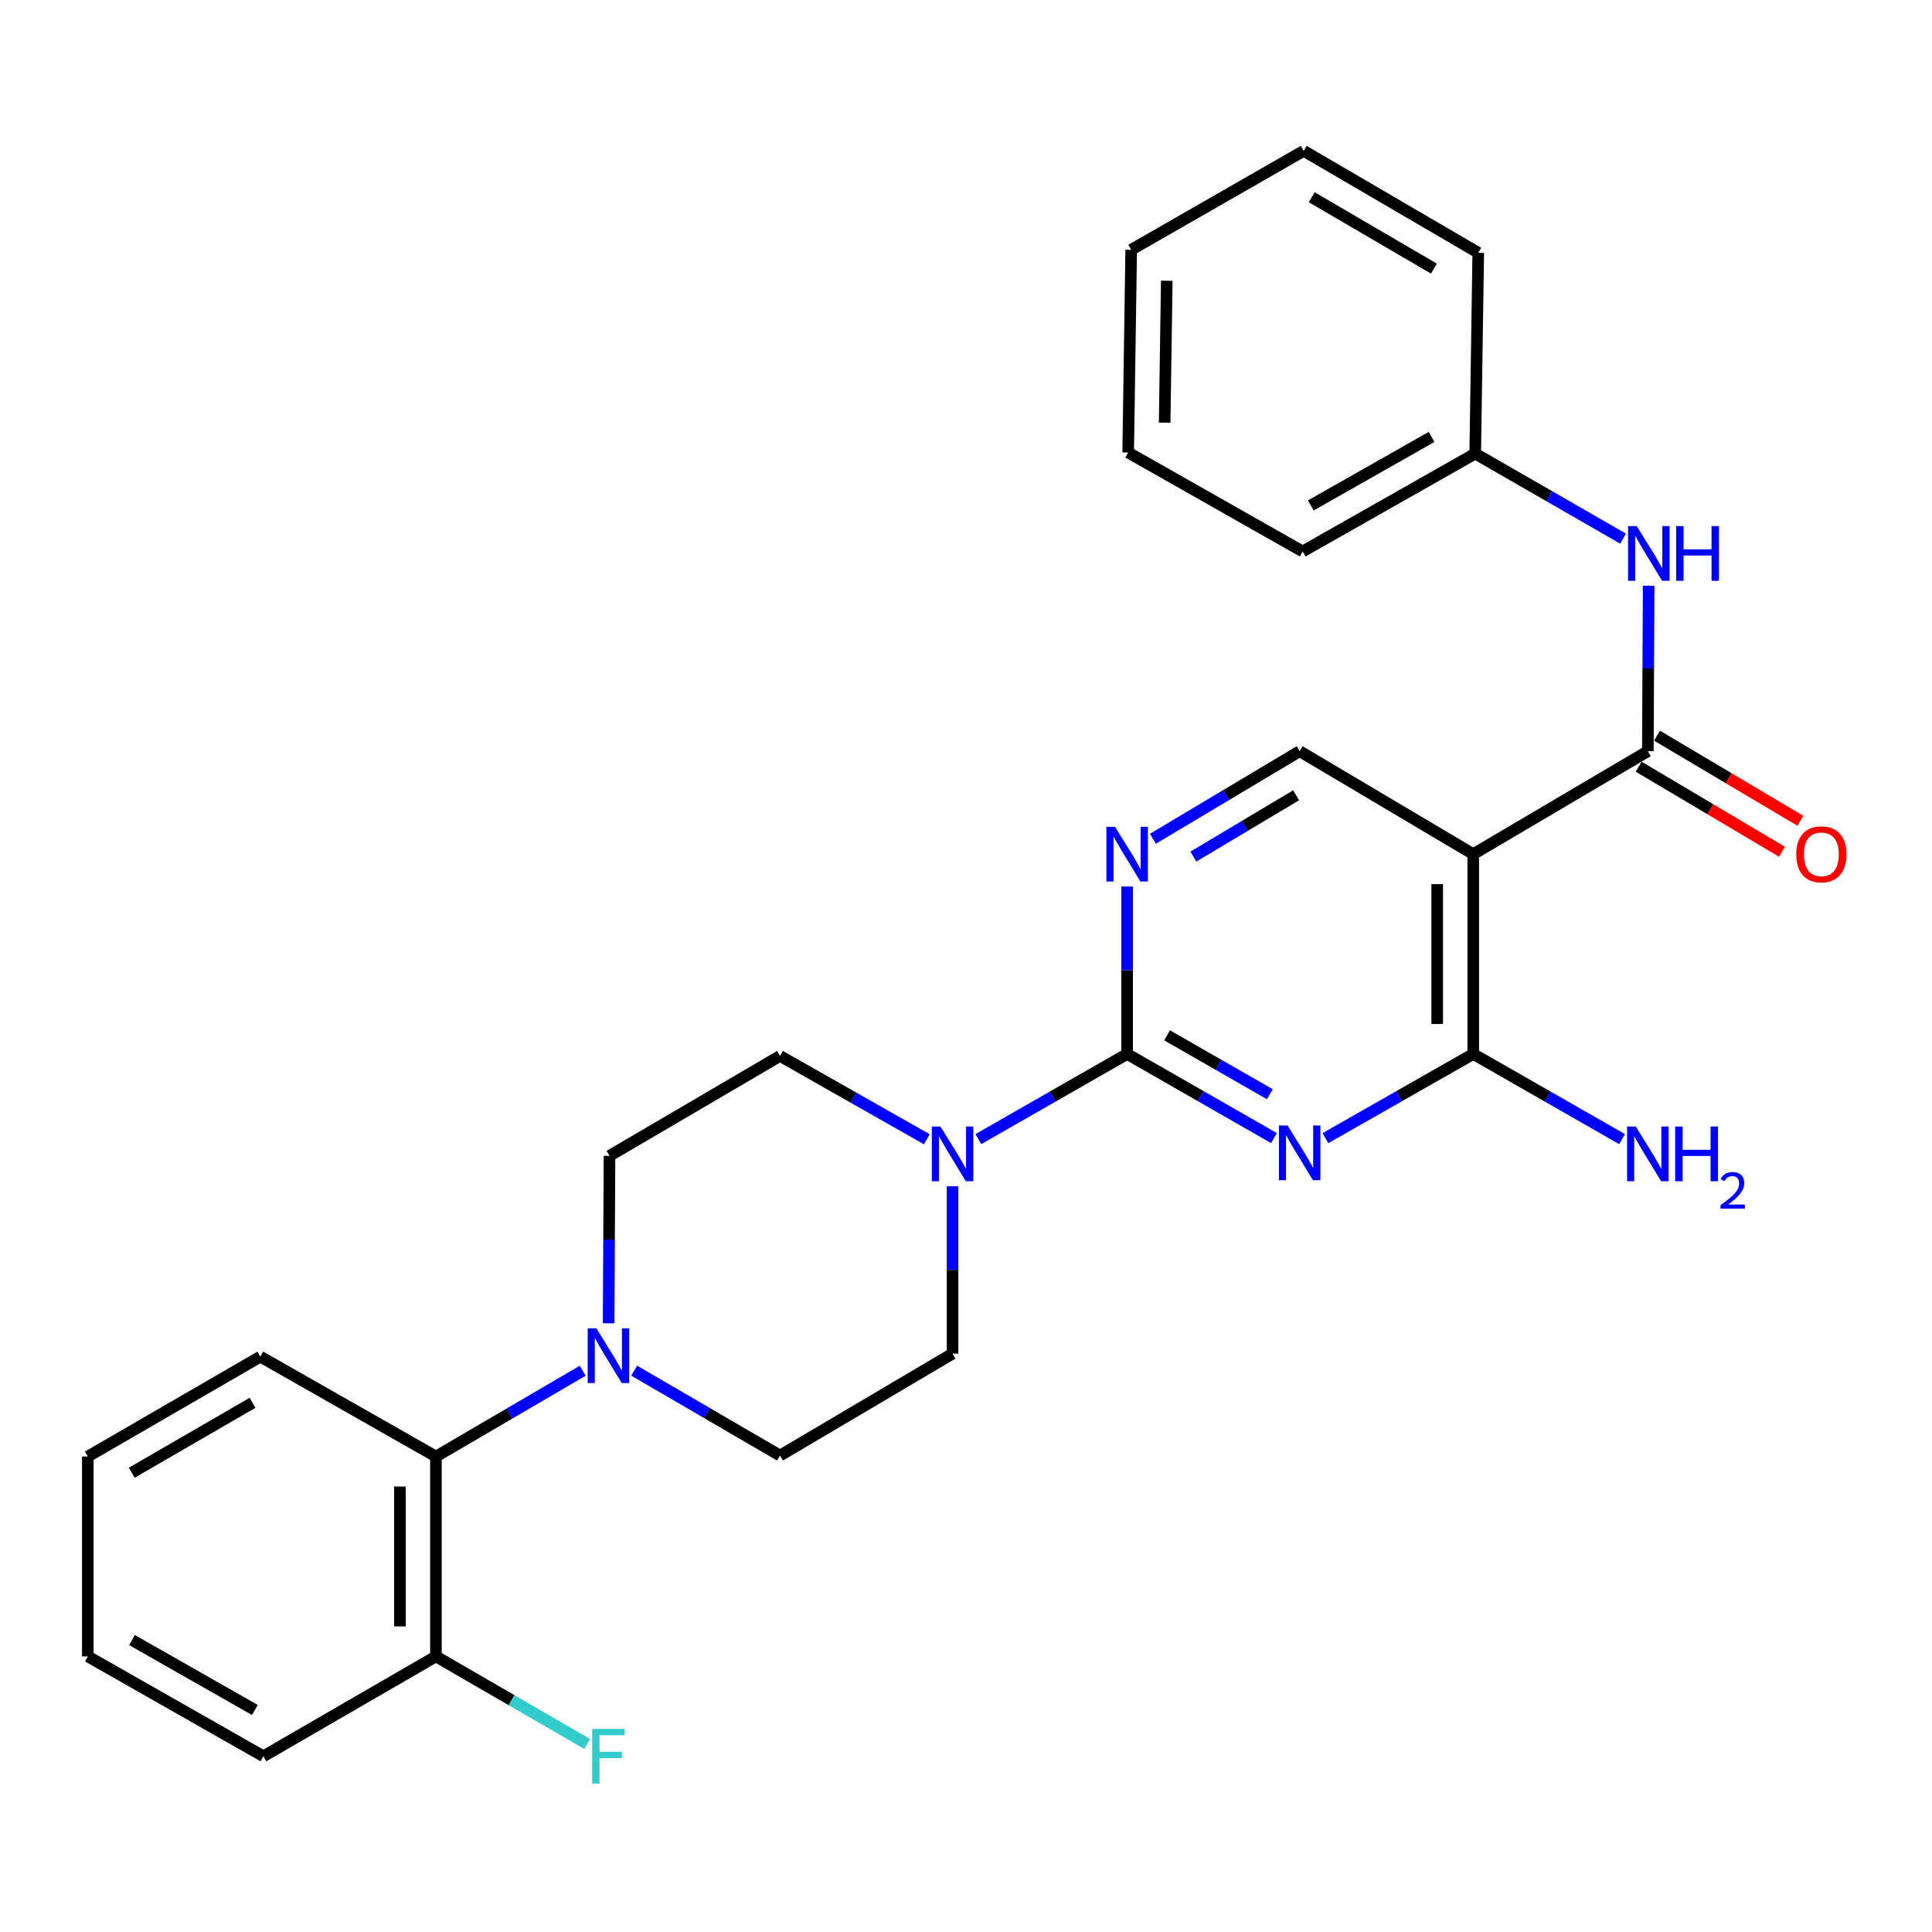 <?xml version='1.0' encoding='iso-8859-1'?>
<svg version='1.1' baseProfile='full'
              xmlns='http://www.w3.org/2000/svg'
                      xmlns:rdkit='http://www.rdkit.org/xml'
                      xmlns:xlink='http://www.w3.org/1999/xlink'
                  xml:space='preserve'
width='1000px' height='1000px' viewBox='0 0 1000 1000'>
<!-- END OF HEADER -->
<rect style='opacity:1.0;fill:#FFFFFF;stroke:none' width='1000' height='1000' x='0' y='0'> </rect>
<path class='bond-0' d='M 659.39,589.079 L 621.397,567.307' style='fill:none;fill-rule:evenodd;stroke:#0000FF;stroke-width:6px;stroke-linecap:butt;stroke-linejoin:miter;stroke-opacity:1' />
<path class='bond-0' d='M 621.397,567.307 L 583.403,545.535' style='fill:none;fill-rule:evenodd;stroke:#000000;stroke-width:6px;stroke-linecap:butt;stroke-linejoin:miter;stroke-opacity:1' />
<path class='bond-0' d='M 657.265,566.366 L 630.669,551.126' style='fill:none;fill-rule:evenodd;stroke:#0000FF;stroke-width:6px;stroke-linecap:butt;stroke-linejoin:miter;stroke-opacity:1' />
<path class='bond-0' d='M 630.669,551.126 L 604.073,535.885' style='fill:none;fill-rule:evenodd;stroke:#000000;stroke-width:6px;stroke-linecap:butt;stroke-linejoin:miter;stroke-opacity:1' />
<path class='bond-2' d='M 686.028,589.118 L 724.286,567.326' style='fill:none;fill-rule:evenodd;stroke:#0000FF;stroke-width:6px;stroke-linecap:butt;stroke-linejoin:miter;stroke-opacity:1' />
<path class='bond-2' d='M 724.286,567.326 L 762.543,545.535' style='fill:none;fill-rule:evenodd;stroke:#000000;stroke-width:6px;stroke-linecap:butt;stroke-linejoin:miter;stroke-opacity:1' />
<path class='bond-4' d='M 583.403,545.535 L 544.896,567.573' style='fill:none;fill-rule:evenodd;stroke:#000000;stroke-width:6px;stroke-linecap:butt;stroke-linejoin:miter;stroke-opacity:1' />
<path class='bond-4' d='M 544.896,567.573 L 506.388,589.61' style='fill:none;fill-rule:evenodd;stroke:#0000FF;stroke-width:6px;stroke-linecap:butt;stroke-linejoin:miter;stroke-opacity:1' />
<path class='bond-5' d='M 583.403,545.535 L 583.403,502.197' style='fill:none;fill-rule:evenodd;stroke:#000000;stroke-width:6px;stroke-linecap:butt;stroke-linejoin:miter;stroke-opacity:1' />
<path class='bond-5' d='M 583.403,502.197 L 583.403,458.858' style='fill:none;fill-rule:evenodd;stroke:#0000FF;stroke-width:6px;stroke-linecap:butt;stroke-linejoin:miter;stroke-opacity:1' />
<path class='bond-1' d='M 762.543,442.112 L 762.543,545.535' style='fill:none;fill-rule:evenodd;stroke:#000000;stroke-width:6px;stroke-linecap:butt;stroke-linejoin:miter;stroke-opacity:1' />
<path class='bond-1' d='M 743.893,457.626 L 743.893,530.022' style='fill:none;fill-rule:evenodd;stroke:#000000;stroke-width:6px;stroke-linecap:butt;stroke-linejoin:miter;stroke-opacity:1' />
<path class='bond-3' d='M 762.543,442.112 L 852.921,388.816' style='fill:none;fill-rule:evenodd;stroke:#000000;stroke-width:6px;stroke-linecap:butt;stroke-linejoin:miter;stroke-opacity:1' />
<path class='bond-7' d='M 762.543,442.112 L 672.703,388.816' style='fill:none;fill-rule:evenodd;stroke:#000000;stroke-width:6px;stroke-linecap:butt;stroke-linejoin:miter;stroke-opacity:1' />
<path class='bond-16' d='M 762.543,545.535 L 801.06,567.573' style='fill:none;fill-rule:evenodd;stroke:#000000;stroke-width:6px;stroke-linecap:butt;stroke-linejoin:miter;stroke-opacity:1' />
<path class='bond-16' d='M 801.06,567.573 L 839.578,589.612' style='fill:none;fill-rule:evenodd;stroke:#0000FF;stroke-width:6px;stroke-linecap:butt;stroke-linejoin:miter;stroke-opacity:1' />
<path class='bond-8' d='M 852.921,388.816 L 853.133,345.998' style='fill:none;fill-rule:evenodd;stroke:#000000;stroke-width:6px;stroke-linecap:butt;stroke-linejoin:miter;stroke-opacity:1' />
<path class='bond-8' d='M 853.133,345.998 L 853.346,303.18' style='fill:none;fill-rule:evenodd;stroke:#0000FF;stroke-width:6px;stroke-linecap:butt;stroke-linejoin:miter;stroke-opacity:1' />
<path class='bond-10' d='M 848.162,396.835 L 885.261,418.851' style='fill:none;fill-rule:evenodd;stroke:#000000;stroke-width:6px;stroke-linecap:butt;stroke-linejoin:miter;stroke-opacity:1' />
<path class='bond-10' d='M 885.261,418.851 L 922.36,440.867' style='fill:none;fill-rule:evenodd;stroke:#FF0000;stroke-width:6px;stroke-linecap:butt;stroke-linejoin:miter;stroke-opacity:1' />
<path class='bond-10' d='M 857.68,380.797 L 894.779,402.813' style='fill:none;fill-rule:evenodd;stroke:#000000;stroke-width:6px;stroke-linecap:butt;stroke-linejoin:miter;stroke-opacity:1' />
<path class='bond-10' d='M 894.779,402.813 L 931.877,424.829' style='fill:none;fill-rule:evenodd;stroke:#FF0000;stroke-width:6px;stroke-linecap:butt;stroke-linejoin:miter;stroke-opacity:1' />
<path class='bond-11' d='M 493.045,613.991 L 493.045,657.314' style='fill:none;fill-rule:evenodd;stroke:#0000FF;stroke-width:6px;stroke-linecap:butt;stroke-linejoin:miter;stroke-opacity:1' />
<path class='bond-11' d='M 493.045,657.314 L 493.045,700.638' style='fill:none;fill-rule:evenodd;stroke:#000000;stroke-width:6px;stroke-linecap:butt;stroke-linejoin:miter;stroke-opacity:1' />
<path class='bond-12' d='M 479.738,589.693 L 441.736,568.121' style='fill:none;fill-rule:evenodd;stroke:#0000FF;stroke-width:6px;stroke-linecap:butt;stroke-linejoin:miter;stroke-opacity:1' />
<path class='bond-12' d='M 441.736,568.121 L 403.734,546.55' style='fill:none;fill-rule:evenodd;stroke:#000000;stroke-width:6px;stroke-linecap:butt;stroke-linejoin:miter;stroke-opacity:1' />
<path class='bond-28' d='M 596.743,434.151 L 634.723,411.483' style='fill:none;fill-rule:evenodd;stroke:#0000FF;stroke-width:6px;stroke-linecap:butt;stroke-linejoin:miter;stroke-opacity:1' />
<path class='bond-28' d='M 634.723,411.483 L 672.703,388.816' style='fill:none;fill-rule:evenodd;stroke:#000000;stroke-width:6px;stroke-linecap:butt;stroke-linejoin:miter;stroke-opacity:1' />
<path class='bond-28' d='M 617.695,443.365 L 644.281,427.498' style='fill:none;fill-rule:evenodd;stroke:#0000FF;stroke-width:6px;stroke-linecap:butt;stroke-linejoin:miter;stroke-opacity:1' />
<path class='bond-28' d='M 644.281,427.498 L 670.867,411.631' style='fill:none;fill-rule:evenodd;stroke:#000000;stroke-width:6px;stroke-linecap:butt;stroke-linejoin:miter;stroke-opacity:1' />
<path class='bond-6' d='M 315.02,684.949 L 315.25,641.605' style='fill:none;fill-rule:evenodd;stroke:#0000FF;stroke-width:6px;stroke-linecap:butt;stroke-linejoin:miter;stroke-opacity:1' />
<path class='bond-6' d='M 315.25,641.605 L 315.48,598.262' style='fill:none;fill-rule:evenodd;stroke:#000000;stroke-width:6px;stroke-linecap:butt;stroke-linejoin:miter;stroke-opacity:1' />
<path class='bond-9' d='M 301.605,709.486 L 263.623,731.695' style='fill:none;fill-rule:evenodd;stroke:#0000FF;stroke-width:6px;stroke-linecap:butt;stroke-linejoin:miter;stroke-opacity:1' />
<path class='bond-9' d='M 263.623,731.695 L 225.641,753.903' style='fill:none;fill-rule:evenodd;stroke:#000000;stroke-width:6px;stroke-linecap:butt;stroke-linejoin:miter;stroke-opacity:1' />
<path class='bond-29' d='M 328.24,709.443 L 365.987,731.419' style='fill:none;fill-rule:evenodd;stroke:#0000FF;stroke-width:6px;stroke-linecap:butt;stroke-linejoin:miter;stroke-opacity:1' />
<path class='bond-29' d='M 365.987,731.419 L 403.734,753.395' style='fill:none;fill-rule:evenodd;stroke:#000000;stroke-width:6px;stroke-linecap:butt;stroke-linejoin:miter;stroke-opacity:1' />
<path class='bond-17' d='M 840.097,278.793 L 801.833,256.787' style='fill:none;fill-rule:evenodd;stroke:#0000FF;stroke-width:6px;stroke-linecap:butt;stroke-linejoin:miter;stroke-opacity:1' />
<path class='bond-17' d='M 801.833,256.787 L 763.569,234.781' style='fill:none;fill-rule:evenodd;stroke:#000000;stroke-width:6px;stroke-linecap:butt;stroke-linejoin:miter;stroke-opacity:1' />
<path class='bond-15' d='M 225.641,753.903 L 225.641,857.346' style='fill:none;fill-rule:evenodd;stroke:#000000;stroke-width:6px;stroke-linecap:butt;stroke-linejoin:miter;stroke-opacity:1' />
<path class='bond-15' d='M 206.991,769.42 L 206.991,841.83' style='fill:none;fill-rule:evenodd;stroke:#000000;stroke-width:6px;stroke-linecap:butt;stroke-linejoin:miter;stroke-opacity:1' />
<path class='bond-19' d='M 225.641,753.903 L 134.755,702.192' style='fill:none;fill-rule:evenodd;stroke:#000000;stroke-width:6px;stroke-linecap:butt;stroke-linejoin:miter;stroke-opacity:1' />
<path class='bond-13' d='M 493.045,700.638 L 403.734,753.395' style='fill:none;fill-rule:evenodd;stroke:#000000;stroke-width:6px;stroke-linecap:butt;stroke-linejoin:miter;stroke-opacity:1' />
<path class='bond-14' d='M 403.734,546.55 L 315.48,598.262' style='fill:none;fill-rule:evenodd;stroke:#000000;stroke-width:6px;stroke-linecap:butt;stroke-linejoin:miter;stroke-opacity:1' />
<path class='bond-18' d='M 225.641,857.346 L 264.786,880.012' style='fill:none;fill-rule:evenodd;stroke:#000000;stroke-width:6px;stroke-linecap:butt;stroke-linejoin:miter;stroke-opacity:1' />
<path class='bond-18' d='M 264.786,880.012 L 303.932,902.678' style='fill:none;fill-rule:evenodd;stroke:#33CCCC;stroke-width:6px;stroke-linecap:butt;stroke-linejoin:miter;stroke-opacity:1' />
<path class='bond-20' d='M 225.641,857.346 L 136.33,909.047' style='fill:none;fill-rule:evenodd;stroke:#000000;stroke-width:6px;stroke-linecap:butt;stroke-linejoin:miter;stroke-opacity:1' />
<path class='bond-21' d='M 763.569,234.781 L 674.268,285.435' style='fill:none;fill-rule:evenodd;stroke:#000000;stroke-width:6px;stroke-linecap:butt;stroke-linejoin:miter;stroke-opacity:1' />
<path class='bond-21' d='M 740.972,226.157 L 678.462,261.615' style='fill:none;fill-rule:evenodd;stroke:#000000;stroke-width:6px;stroke-linecap:butt;stroke-linejoin:miter;stroke-opacity:1' />
<path class='bond-22' d='M 763.569,234.781 L 765.143,130.84' style='fill:none;fill-rule:evenodd;stroke:#000000;stroke-width:6px;stroke-linecap:butt;stroke-linejoin:miter;stroke-opacity:1' />
<path class='bond-23' d='M 134.755,702.192 L 45.455,753.903' style='fill:none;fill-rule:evenodd;stroke:#000000;stroke-width:6px;stroke-linecap:butt;stroke-linejoin:miter;stroke-opacity:1' />
<path class='bond-23' d='M 130.706,726.088 L 68.195,762.285' style='fill:none;fill-rule:evenodd;stroke:#000000;stroke-width:6px;stroke-linecap:butt;stroke-linejoin:miter;stroke-opacity:1' />
<path class='bond-31' d='M 136.33,909.047 L 45.455,857.346' style='fill:none;fill-rule:evenodd;stroke:#000000;stroke-width:6px;stroke-linecap:butt;stroke-linejoin:miter;stroke-opacity:1' />
<path class='bond-31' d='M 131.921,885.082 L 68.308,848.892' style='fill:none;fill-rule:evenodd;stroke:#000000;stroke-width:6px;stroke-linecap:butt;stroke-linejoin:miter;stroke-opacity:1' />
<path class='bond-26' d='M 674.268,285.435 L 583.942,234.231' style='fill:none;fill-rule:evenodd;stroke:#000000;stroke-width:6px;stroke-linecap:butt;stroke-linejoin:miter;stroke-opacity:1' />
<path class='bond-25' d='M 765.143,130.84 L 674.807,78.082' style='fill:none;fill-rule:evenodd;stroke:#000000;stroke-width:6px;stroke-linecap:butt;stroke-linejoin:miter;stroke-opacity:1' />
<path class='bond-25' d='M 742.188,139.031 L 678.952,102.1' style='fill:none;fill-rule:evenodd;stroke:#000000;stroke-width:6px;stroke-linecap:butt;stroke-linejoin:miter;stroke-opacity:1' />
<path class='bond-24' d='M 45.455,753.903 L 45.455,857.346' style='fill:none;fill-rule:evenodd;stroke:#000000;stroke-width:6px;stroke-linecap:butt;stroke-linejoin:miter;stroke-opacity:1' />
<path class='bond-27' d='M 674.807,78.082 L 585.506,129.286' style='fill:none;fill-rule:evenodd;stroke:#000000;stroke-width:6px;stroke-linecap:butt;stroke-linejoin:miter;stroke-opacity:1' />
<path class='bond-30' d='M 583.942,234.231 L 585.506,129.286' style='fill:none;fill-rule:evenodd;stroke:#000000;stroke-width:6px;stroke-linecap:butt;stroke-linejoin:miter;stroke-opacity:1' />
<path class='bond-30' d='M 602.824,218.768 L 603.919,145.306' style='fill:none;fill-rule:evenodd;stroke:#000000;stroke-width:6px;stroke-linecap:butt;stroke-linejoin:miter;stroke-opacity:1' />
<path  class='atom-0' d='M 666.443 582.547
L 675.723 597.547
Q 676.643 599.027, 678.123 601.707
Q 679.603 604.387, 679.683 604.547
L 679.683 582.547
L 683.443 582.547
L 683.443 610.867
L 679.563 610.867
L 669.603 594.467
Q 668.443 592.547, 667.203 590.347
Q 666.003 588.147, 665.643 587.467
L 665.643 610.867
L 661.963 610.867
L 661.963 582.547
L 666.443 582.547
' fill='#0000FF'/>
<path  class='atom-5' d='M 486.785 583.086
L 496.065 598.086
Q 496.985 599.566, 498.465 602.246
Q 499.945 604.926, 500.025 605.086
L 500.025 583.086
L 503.785 583.086
L 503.785 611.406
L 499.905 611.406
L 489.945 595.006
Q 488.785 593.086, 487.545 590.886
Q 486.345 588.686, 485.985 588.006
L 485.985 611.406
L 482.305 611.406
L 482.305 583.086
L 486.785 583.086
' fill='#0000FF'/>
<path  class='atom-6' d='M 577.143 427.952
L 586.423 442.952
Q 587.343 444.432, 588.823 447.112
Q 590.303 449.792, 590.383 449.952
L 590.383 427.952
L 594.143 427.952
L 594.143 456.272
L 590.263 456.272
L 580.303 439.872
Q 579.143 437.952, 577.903 435.752
Q 576.703 433.552, 576.343 432.872
L 576.343 456.272
L 572.663 456.272
L 572.663 427.952
L 577.143 427.952
' fill='#0000FF'/>
<path  class='atom-7' d='M 308.671 687.534
L 317.951 702.534
Q 318.871 704.014, 320.351 706.694
Q 321.831 709.374, 321.911 709.534
L 321.911 687.534
L 325.671 687.534
L 325.671 715.854
L 321.791 715.854
L 311.831 699.454
Q 310.671 697.534, 309.431 695.334
Q 308.231 693.134, 307.871 692.454
L 307.871 715.854
L 304.191 715.854
L 304.191 687.534
L 308.671 687.534
' fill='#0000FF'/>
<path  class='atom-9' d='M 847.169 272.301
L 856.449 287.301
Q 857.369 288.781, 858.849 291.461
Q 860.329 294.141, 860.409 294.301
L 860.409 272.301
L 864.169 272.301
L 864.169 300.621
L 860.289 300.621
L 850.329 284.221
Q 849.169 282.301, 847.929 280.101
Q 846.729 277.901, 846.369 277.221
L 846.369 300.621
L 842.689 300.621
L 842.689 272.301
L 847.169 272.301
' fill='#0000FF'/>
<path  class='atom-9' d='M 867.569 272.301
L 871.409 272.301
L 871.409 284.341
L 885.889 284.341
L 885.889 272.301
L 889.729 272.301
L 889.729 300.621
L 885.889 300.621
L 885.889 287.541
L 871.409 287.541
L 871.409 300.621
L 867.569 300.621
L 867.569 272.301
' fill='#0000FF'/>
<path  class='atom-11' d='M 929.729 442.192
Q 929.729 435.392, 933.089 431.592
Q 936.449 427.792, 942.729 427.792
Q 949.009 427.792, 952.369 431.592
Q 955.729 435.392, 955.729 442.192
Q 955.729 449.072, 952.329 452.992
Q 948.929 456.872, 942.729 456.872
Q 936.489 456.872, 933.089 452.992
Q 929.729 449.112, 929.729 442.192
M 942.729 453.672
Q 947.049 453.672, 949.369 450.792
Q 951.729 447.872, 951.729 442.192
Q 951.729 436.632, 949.369 433.832
Q 947.049 430.992, 942.729 430.992
Q 938.409 430.992, 936.049 433.792
Q 933.729 436.592, 933.729 442.192
Q 933.729 447.912, 936.049 450.792
Q 938.409 453.672, 942.729 453.672
' fill='#FF0000'/>
<path  class='atom-17' d='M 846.661 583.086
L 855.941 598.086
Q 856.861 599.566, 858.341 602.246
Q 859.821 604.926, 859.901 605.086
L 859.901 583.086
L 863.661 583.086
L 863.661 611.406
L 859.781 611.406
L 849.821 595.006
Q 848.661 593.086, 847.421 590.886
Q 846.221 588.686, 845.861 588.006
L 845.861 611.406
L 842.181 611.406
L 842.181 583.086
L 846.661 583.086
' fill='#0000FF'/>
<path  class='atom-17' d='M 867.061 583.086
L 870.901 583.086
L 870.901 595.126
L 885.381 595.126
L 885.381 583.086
L 889.221 583.086
L 889.221 611.406
L 885.381 611.406
L 885.381 598.326
L 870.901 598.326
L 870.901 611.406
L 867.061 611.406
L 867.061 583.086
' fill='#0000FF'/>
<path  class='atom-17' d='M 890.594 610.413
Q 891.28 608.644, 892.917 607.667
Q 894.554 606.664, 896.824 606.664
Q 899.649 606.664, 901.233 608.195
Q 902.817 609.726, 902.817 612.445
Q 902.817 615.217, 900.758 617.805
Q 898.725 620.392, 894.501 623.454
L 903.134 623.454
L 903.134 625.566
L 890.541 625.566
L 890.541 623.797
Q 894.026 621.316, 896.085 619.468
Q 898.171 617.62, 899.174 615.957
Q 900.177 614.293, 900.177 612.577
Q 900.177 610.782, 899.279 609.779
Q 898.382 608.776, 896.824 608.776
Q 895.319 608.776, 894.316 609.383
Q 893.313 609.99, 892.6 611.337
L 890.594 610.413
' fill='#0000FF'/>
<path  class='atom-19' d='M 306.511 894.887
L 323.351 894.887
L 323.351 898.127
L 310.311 898.127
L 310.311 906.727
L 321.911 906.727
L 321.911 910.007
L 310.311 910.007
L 310.311 923.207
L 306.511 923.207
L 306.511 894.887
' fill='#33CCCC'/>
</svg>
